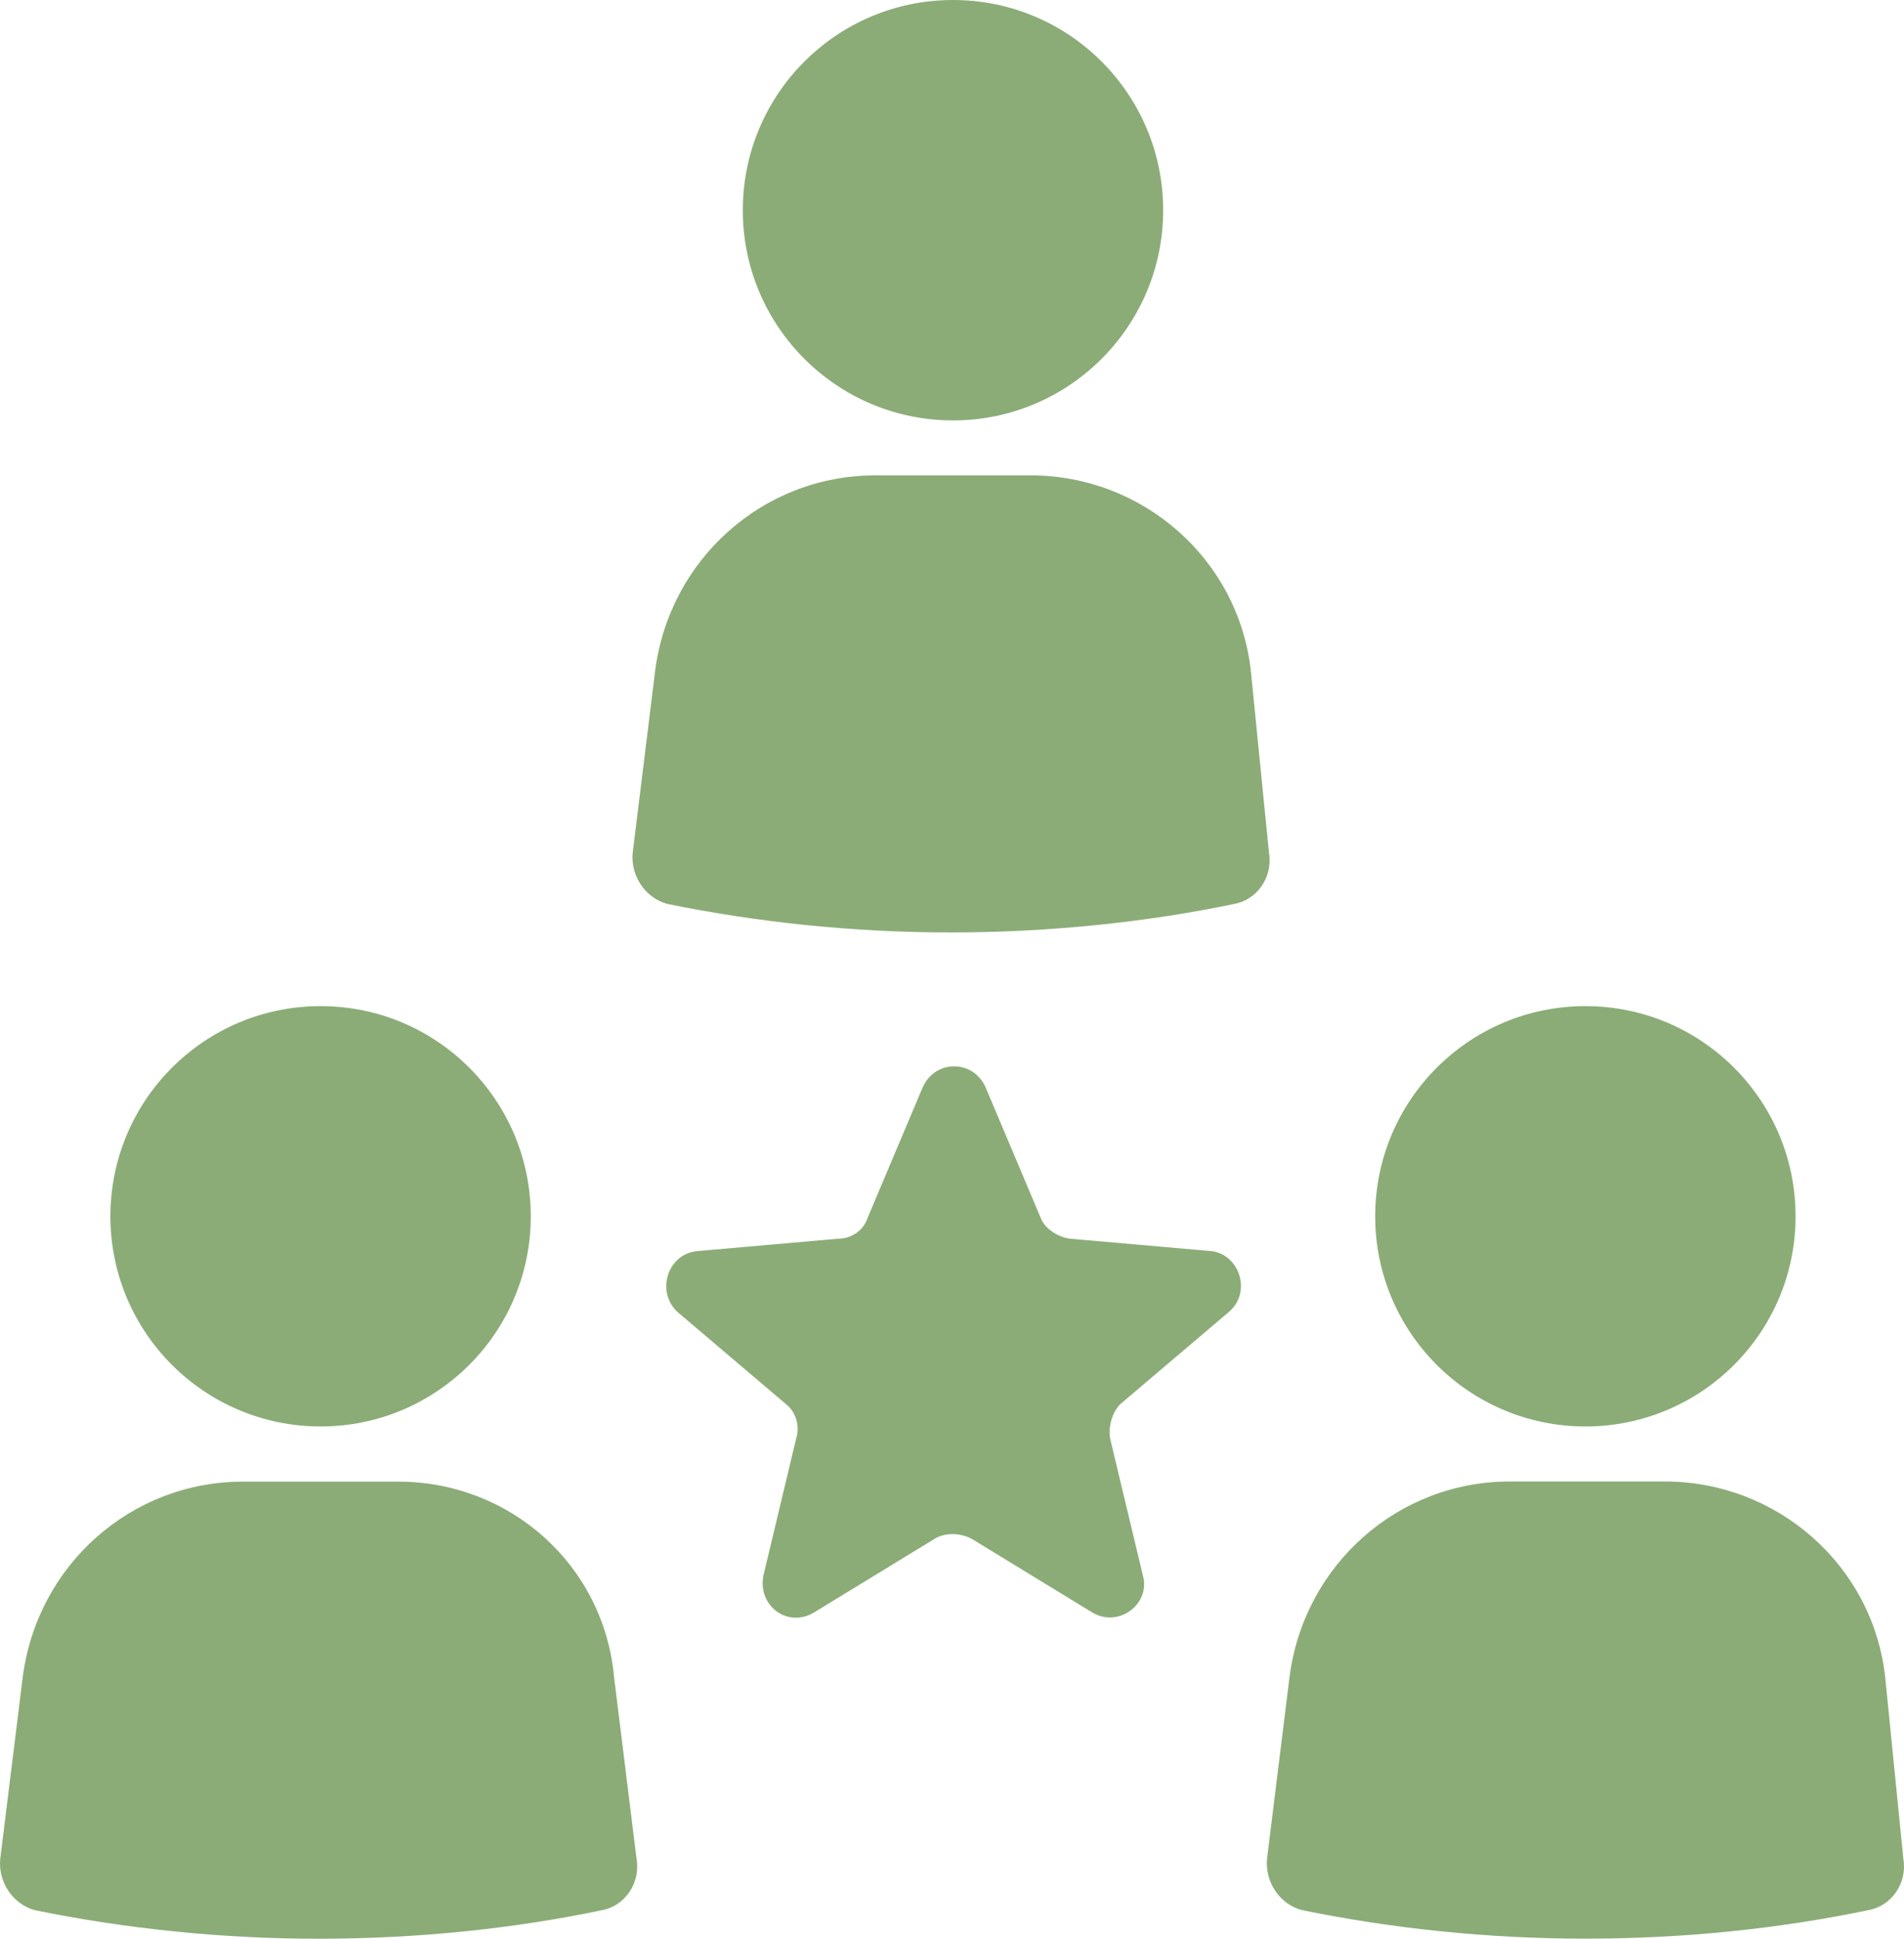 <?xml version="1.0" encoding="utf-8"?>
<svg viewBox="-0.002 3.465 93.333 95" width="93.333" height="95" xmlns="http://www.w3.org/2000/svg">
  <path style=" stroke:none;fill-rule:nonzero;fill:rgb(54.5%,67.499%,46.7%);fill-opacity:1;" d="M 59.316 64.766 L 52.418 64.16 C 51.816 64.063 51.219 63.66 51.02 63.16 L 48.32 56.766 C 47.719 55.367 45.82 55.367 45.219 56.766 L 42.52 63.16 C 42.32 63.766 41.719 64.16 41.121 64.16 L 34.223 64.766 C 32.723 64.867 32.121 66.766 33.223 67.766 L 38.523 72.266 C 39.023 72.66 39.223 73.367 39.023 73.965 L 37.422 80.66 C 37.121 82.16 38.621 83.266 39.922 82.465 L 45.82 78.863 C 46.32 78.563 47.02 78.563 47.621 78.863 L 53.52 82.465 C 54.82 83.266 56.418 82.066 56.02 80.66 L 54.418 73.965 C 54.316 73.363 54.52 72.66 54.918 72.266 L 60.219 67.766 C 61.414 66.766 60.715 64.863 59.316 64.766"/>
  <path style=" stroke:none;fill-rule:nonzero;fill:rgb(54.5%,67.499%,46.7%);fill-opacity:1;" d="M 61.316 36.359 C 60.715 30.859 56.016 26.758 50.516 26.758 L 42.91 26.758 C 37.41 26.758 32.809 30.859 32.109 36.359 L 31.012 45.258 C 30.906 46.359 31.609 47.461 32.711 47.758 C 37.105 48.656 41.813 49.156 46.605 49.156 C 51.406 49.156 56.211 48.656 60.504 47.758 C 61.605 47.559 62.402 46.461 62.203 45.258"/>
  <path style=" stroke:none;fill-rule:nonzero;fill:rgb(54.5%,67.499%,46.7%);fill-opacity:1;" d="M 57.016 13.766 C 57.016 19.449 52.402 24.066 46.715 24.066 C 41.023 24.066 36.41 19.453 36.41 13.766 C 36.41 8.074 41.023 3.465 46.715 3.465 C 52.402 3.465 57.016 8.074 57.016 13.766"/>
  <path style=" stroke:none;fill-rule:nonzero;fill:rgb(54.5%,67.499%,46.7%);fill-opacity:1;" d="M 19.516 76.066 L 11.91 76.066 C 6.41 76.066 1.809 80.168 1.109 85.668 L 0.008 94.566 C -0.094 95.668 0.609 96.766 1.707 97.066 C 6.105 97.965 10.813 98.465 15.605 98.465 C 20.504 98.465 25.211 97.965 29.504 97.066 C 30.605 96.867 31.402 95.766 31.203 94.566 L 30.102 85.668 C 29.609 80.164 25.012 76.066 19.512 76.066"/>
  <path style=" stroke:none;fill-rule:nonzero;fill:rgb(54.5%,67.499%,46.7%);fill-opacity:1;" d="M 26.016 63.066 C 26.016 68.754 21.402 73.363 15.715 73.363 C 10.023 73.363 5.41 68.754 5.41 63.066 C 5.41 57.375 10.023 52.766 15.715 52.766 C 21.402 52.766 26.016 57.371 26.016 63.066"/>
  <path style=" stroke:none;fill-rule:nonzero;fill:rgb(54.5%,67.499%,46.7%);fill-opacity:1;" d="M 92.41 85.66 C 91.809 80.16 87.109 76.059 81.609 76.059 L 74.008 76.059 C 68.508 76.059 63.906 80.16 63.207 85.66 L 62.105 94.559 C 62.004 95.66 62.707 96.762 63.805 97.059 C 68.203 97.961 72.906 98.461 77.703 98.461 C 82.602 98.461 87.305 97.961 91.602 97.059 C 92.703 96.859 93.5 95.762 93.301 94.559"/>
  <path style=" stroke:none;fill-rule:nonzero;fill:rgb(54.5%,67.499%,46.7%);fill-opacity:1;" d="M 88.016 63.066 C 88.016 68.754 83.402 73.363 77.715 73.363 C 72.023 73.363 67.41 68.754 67.41 63.066 C 67.41 57.375 72.023 52.766 77.715 52.766 C 83.402 52.766 88.016 57.371 88.016 63.066"/>
</svg>